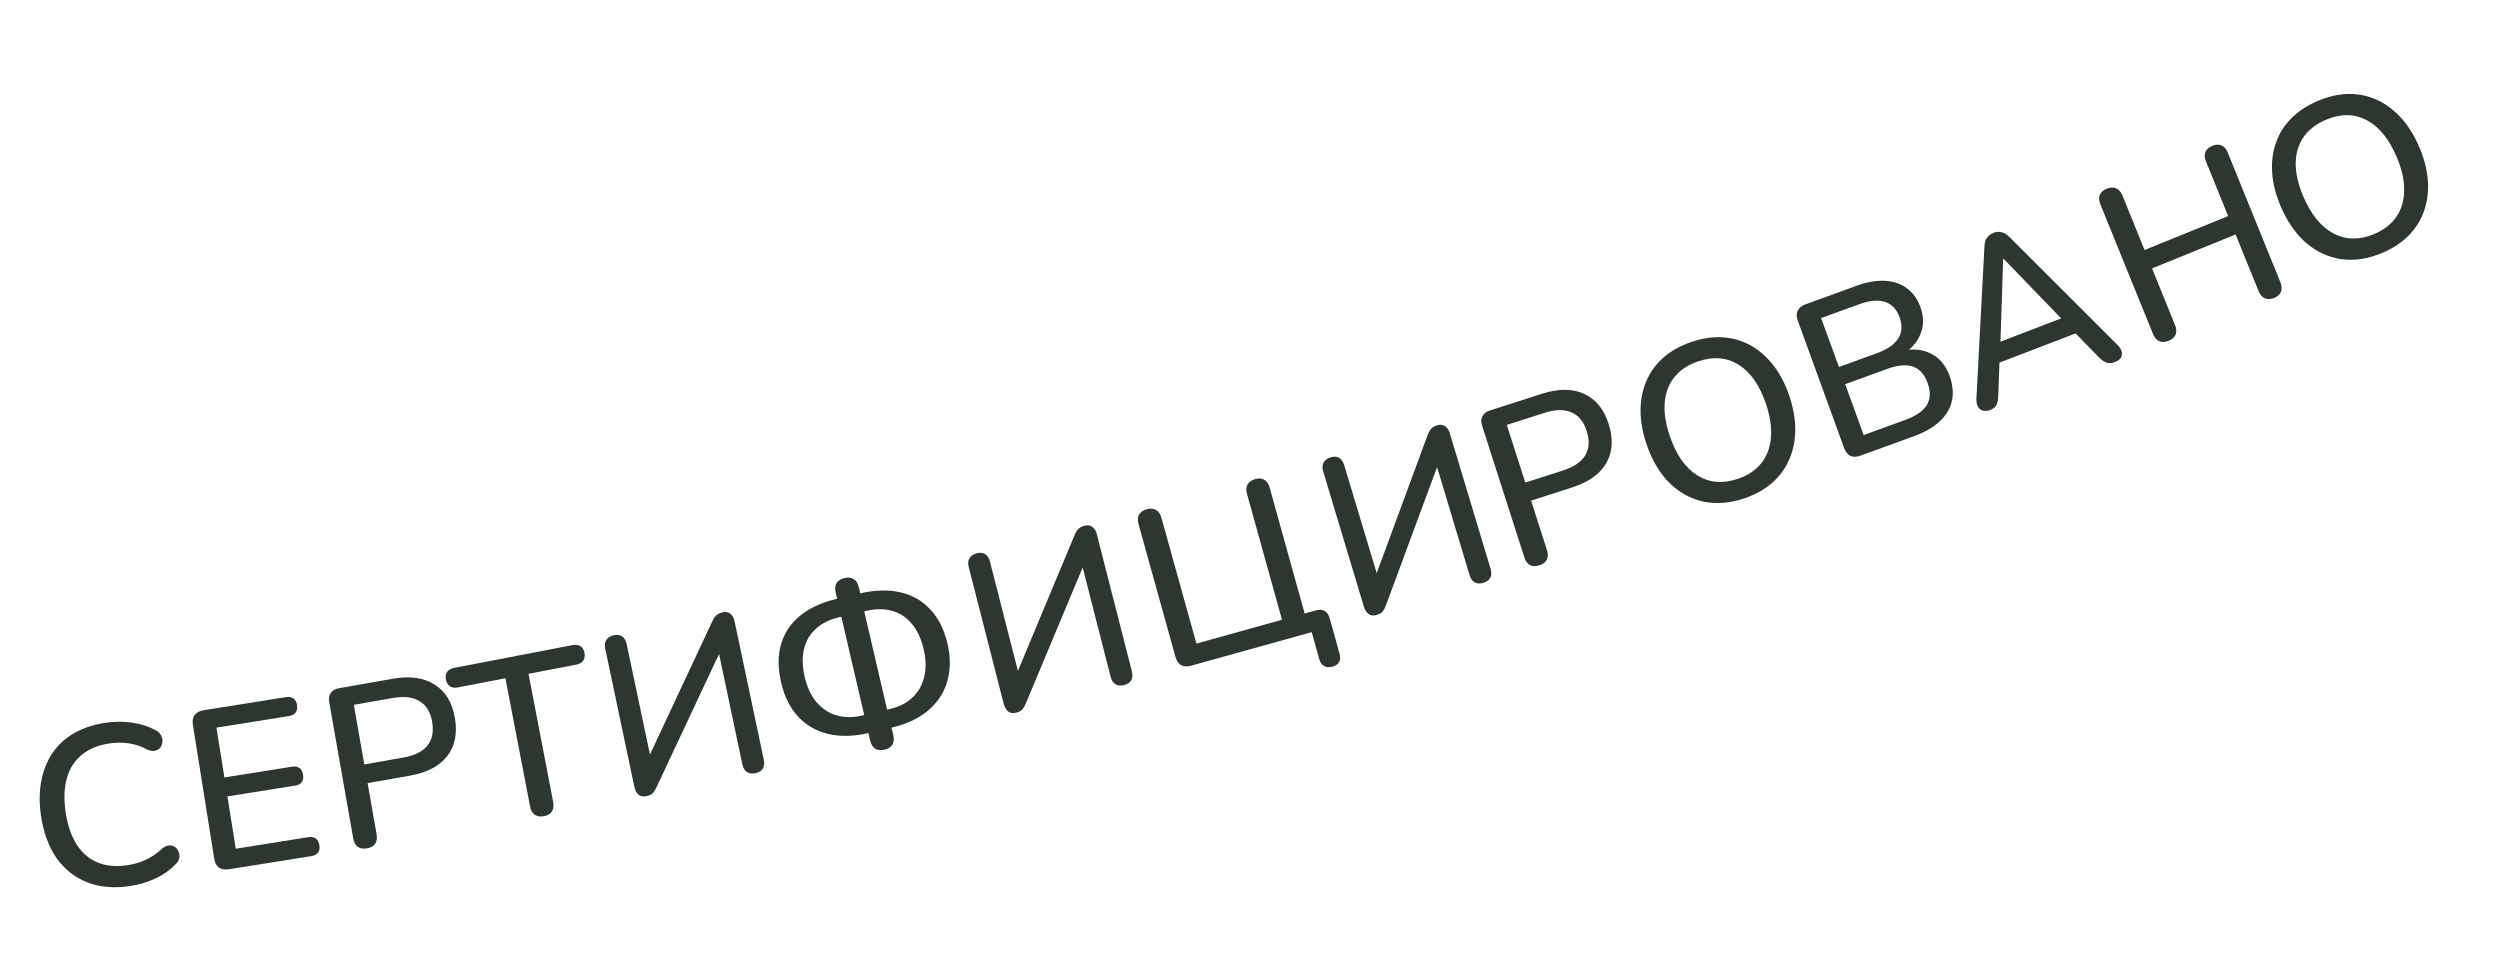 <?xml version="1.0" encoding="UTF-8"?> <svg xmlns="http://www.w3.org/2000/svg" width="416" height="163" viewBox="0 0 416 163" fill="none"> <path d="M21.546 147.453C18.862 147.836 16.489 147.612 14.425 146.781C12.361 145.95 10.671 144.592 9.352 142.707C8.055 140.794 7.208 138.446 6.81 135.662C6.513 133.581 6.535 131.671 6.875 129.933C7.212 128.171 7.835 126.623 8.745 125.29C9.677 123.929 10.888 122.822 12.378 121.969C13.893 121.113 15.654 120.542 17.661 120.255C19.14 120.044 20.586 120.042 21.997 120.25C23.434 120.454 24.708 120.861 25.818 121.47C26.284 121.685 26.608 121.984 26.791 122.367C26.995 122.722 27.072 123.082 27.022 123.447C26.997 123.809 26.877 124.133 26.662 124.42C26.444 124.681 26.136 124.853 25.738 124.936C25.365 125.015 24.932 124.936 24.437 124.699C23.52 124.191 22.538 123.857 21.492 123.7C20.446 123.542 19.371 123.542 18.268 123.7C16.362 123.972 14.814 124.602 13.625 125.591C12.432 126.555 11.604 127.838 11.142 129.439C10.68 131.04 10.603 132.92 10.911 135.076C11.219 137.233 11.821 139.028 12.716 140.461C13.608 141.869 14.764 142.881 16.183 143.498C17.598 144.089 19.258 144.248 21.164 143.976C22.268 143.818 23.299 143.517 24.26 143.073C25.241 142.6 26.139 141.986 26.952 141.23C27.364 140.89 27.747 140.707 28.102 140.682C28.482 140.653 28.813 140.734 29.096 140.924C29.379 141.113 29.584 141.379 29.709 141.719C29.856 142.031 29.893 142.384 29.822 142.778C29.772 143.143 29.576 143.478 29.236 143.783C28.326 144.757 27.199 145.558 25.856 146.185C24.512 146.812 23.076 147.234 21.546 147.453Z" fill="#2D362F"></path> <path d="M38.082 144.643C37.407 144.751 36.853 144.659 36.422 144.369C36.012 144.049 35.753 143.552 35.646 142.877L32.097 120.624C31.989 119.948 32.083 119.407 32.377 119.001C32.693 118.566 33.188 118.295 33.863 118.187L47.56 116.003C48.086 115.919 48.508 115.993 48.827 116.224C49.142 116.43 49.34 116.784 49.419 117.284C49.503 117.809 49.429 118.232 49.198 118.551C48.967 118.87 48.588 119.071 48.063 119.155L36.017 121.076L37.34 129.369L48.56 127.58C49.11 127.492 49.532 127.566 49.827 127.801C50.146 128.033 50.345 128.398 50.425 128.899C50.509 129.424 50.435 129.846 50.204 130.165C49.993 130.455 49.613 130.644 49.063 130.732L37.842 132.521L39.231 141.227L51.277 139.306C51.802 139.223 52.224 139.296 52.543 139.528C52.862 139.759 53.062 140.125 53.142 140.625C53.225 141.151 53.151 141.573 52.92 141.892C52.685 142.186 52.305 142.375 51.779 142.459L38.082 144.643Z" fill="#2D362F"></path> <path d="M61.071 141.167C60.447 141.276 59.93 141.187 59.519 140.899C59.133 140.607 58.886 140.149 58.776 139.525L54.785 116.846C54.671 116.197 54.76 115.68 55.053 115.294C55.34 114.883 55.796 114.623 56.42 114.513L65.365 112.94C68.209 112.439 70.529 112.764 72.327 113.914C74.119 115.039 75.24 116.874 75.688 119.419C76.14 121.989 75.717 124.121 74.421 125.815C73.12 127.484 71.047 128.569 68.203 129.07L61.167 130.308L62.668 138.841C62.778 139.464 62.701 139.979 62.438 140.386C62.175 140.792 61.72 141.052 61.071 141.167ZM60.62 127.201L67.095 126.062C68.966 125.733 70.303 125.073 71.106 124.083C71.93 123.064 72.197 121.73 71.907 120.084C71.622 118.462 70.921 117.325 69.803 116.673C68.705 115.991 67.221 115.815 65.35 116.145L58.875 117.284L60.62 127.201Z" fill="#2D362F"></path> <path d="M90.526 135.811C89.904 135.931 89.385 135.85 88.97 135.569C88.58 135.283 88.325 134.829 88.205 134.207L84.101 112.862L76.19 114.383C75.668 114.483 75.231 114.425 74.88 114.209C74.524 113.968 74.296 113.586 74.195 113.064C74.095 112.541 74.167 112.114 74.413 111.783C74.659 111.452 75.043 111.237 75.566 111.136L95.231 107.355C95.779 107.25 96.228 107.305 96.579 107.522C96.93 107.738 97.156 108.107 97.257 108.63C97.357 109.152 97.287 109.591 97.046 109.947C96.8 110.278 96.403 110.496 95.856 110.602L87.945 112.123L92.049 133.468C92.168 134.09 92.1 134.606 91.843 135.016C91.612 135.422 91.173 135.687 90.526 135.811Z" fill="#2D362F"></path> <path d="M107.592 132.476C107.344 132.528 107.101 132.541 106.862 132.514C106.648 132.481 106.449 132.394 106.263 132.251C106.103 132.104 105.962 131.927 105.84 131.719C105.714 131.487 105.616 131.21 105.548 130.888L100.702 107.909C100.582 107.339 100.649 106.859 100.903 106.469C101.158 106.078 101.57 105.823 102.14 105.703C102.71 105.583 103.178 105.652 103.543 105.912C103.909 106.171 104.152 106.586 104.272 107.156L108.381 126.64L107.563 126.812L118.512 103.415C118.746 102.926 118.983 102.578 119.224 102.372C119.485 102.136 119.839 101.97 120.285 101.876C120.607 101.808 120.896 101.825 121.15 101.927C121.399 102.004 121.615 102.165 121.796 102.412C122.002 102.653 122.145 102.96 122.223 103.332L127.093 126.422C127.218 127.017 127.166 127.507 126.936 127.892C126.707 128.277 126.295 128.532 125.7 128.657C125.13 128.778 124.65 128.711 124.259 128.456C123.894 128.197 123.649 127.77 123.523 127.175L119.422 107.728L120.24 107.556L109.283 130.916C109.049 131.405 108.827 131.763 108.616 131.988C108.404 132.214 108.063 132.377 107.592 132.476Z" fill="#2D362F"></path> <path d="M147.178 124.752C146.561 124.896 146.04 124.835 145.614 124.571C145.212 124.3 144.94 123.856 144.796 123.239L144.262 120.945L145.503 121.748L144.54 121.972C142.073 122.547 139.835 122.6 137.827 122.131C135.844 121.657 134.179 120.705 132.831 119.276C131.478 117.822 130.529 115.924 129.983 113.58C129.569 111.803 129.461 110.164 129.657 108.661C129.878 107.153 130.382 105.8 131.17 104.602C131.982 103.399 133.071 102.378 134.436 101.54C135.826 100.696 137.459 100.055 139.334 99.619L140.296 99.394L139.538 100.663L139.056 98.591C138.906 97.949 138.955 97.431 139.201 97.035C139.466 96.61 139.906 96.325 140.523 96.181C141.14 96.037 141.649 96.101 142.05 96.372C142.47 96.612 142.755 97.053 142.905 97.695L143.387 99.767L142.147 98.963L143.072 98.748C145.613 98.156 147.876 98.097 149.859 98.572C151.836 99.022 153.489 99.976 154.818 101.436C156.165 102.865 157.114 104.763 157.666 107.132C158.074 108.884 158.155 110.517 157.91 112.03C157.689 113.539 157.172 114.894 156.36 116.098C155.548 117.302 154.462 118.335 153.102 119.198C151.761 120.03 150.153 120.665 148.278 121.102L147.353 121.317L148.111 120.048L148.645 122.343C148.789 122.96 148.741 123.478 148.5 123.898C148.26 124.318 147.819 124.603 147.178 124.752ZM143.977 119.723L139.823 101.885L140.883 102.418L139.588 102.72C138.453 102.984 137.457 103.398 136.6 103.962C135.767 104.52 135.086 105.225 134.556 106.077C134.051 106.923 133.734 107.907 133.605 109.029C133.496 110.121 133.596 111.334 133.906 112.666C134.308 114.393 134.974 115.799 135.903 116.883C136.826 117.942 137.929 118.661 139.214 119.038C140.523 119.409 141.918 119.423 143.398 119.078L144.693 118.776L143.977 119.723ZM147.789 118.835L146.766 118.294L148.024 118C149.159 117.736 150.143 117.325 150.975 116.767C151.827 116.178 152.505 115.461 153.01 114.615C153.51 113.745 153.827 112.76 153.961 111.663C154.096 110.565 154.011 109.362 153.706 108.054C153.287 106.253 152.615 104.823 151.692 103.763C150.794 102.698 149.705 101.989 148.427 101.637C147.148 101.284 145.744 101.286 144.214 101.642L142.956 101.935L143.635 100.997L147.789 118.835Z" fill="#2D362F"></path> <path d="M169.117 118.58C168.872 118.643 168.629 118.666 168.389 118.649C168.174 118.625 167.971 118.546 167.78 118.412C167.613 118.272 167.465 118.101 167.335 117.899C167.198 117.672 167.089 117.399 167.008 117.08L161.19 94.328C161.045 93.764 161.092 93.281 161.329 92.88C161.567 92.48 161.968 92.207 162.532 92.063C163.097 91.918 163.567 91.968 163.943 92.212C164.319 92.456 164.58 92.86 164.724 93.424L169.657 112.716L168.847 112.923L178.793 89.082C179.005 88.583 179.227 88.225 179.46 88.009C179.71 87.762 180.057 87.582 180.498 87.469C180.817 87.387 181.106 87.392 181.365 87.483C181.617 87.549 181.839 87.701 182.031 87.94C182.247 88.172 182.402 88.472 182.496 88.841L188.343 111.703C188.493 112.292 188.462 112.784 188.249 113.178C188.036 113.572 187.635 113.845 187.046 113.996C186.482 114.14 185.999 114.093 185.599 113.856C185.222 113.612 184.959 113.196 184.808 112.607L179.885 93.352L180.695 93.145L170.74 116.949C170.527 117.448 170.32 117.815 170.119 118.05C169.917 118.284 169.584 118.461 169.117 118.58Z" fill="#2D362F"></path> <path d="M221.724 110.932C221.163 111.088 220.692 111.048 220.311 110.812C219.936 110.601 219.675 110.227 219.525 109.69L218.273 105.187L198.21 110.765C197.551 110.948 196.991 110.92 196.53 110.68C196.087 110.408 195.773 109.943 195.59 109.284L189.452 87.208C189.276 86.573 189.302 86.053 189.531 85.648C189.778 85.211 190.206 84.908 190.816 84.738C191.427 84.568 191.938 84.61 192.35 84.864C192.78 85.086 193.083 85.515 193.26 86.149L199.082 107.091L213.324 103.131L207.502 82.19C207.325 81.555 207.351 81.035 207.58 80.629C207.827 80.193 208.256 79.889 208.866 79.72C209.476 79.55 209.987 79.592 210.4 79.846C210.805 80.075 211.096 80.507 211.272 81.141L217.563 103.767L215.411 102.551L218.962 101.564C219.548 101.401 220.031 101.437 220.412 101.673C220.811 101.878 221.095 102.285 221.265 102.896L222.893 108.753C223.212 109.901 222.823 110.627 221.724 110.932Z" fill="#2D362F"></path> <path d="M229.108 102.317C228.866 102.39 228.624 102.423 228.384 102.416C228.168 102.402 227.962 102.331 227.765 102.205C227.593 102.072 227.437 101.907 227.299 101.711C227.153 101.49 227.033 101.222 226.938 100.907L220.171 78.419C220.003 77.861 220.03 77.377 220.25 76.966C220.47 76.556 220.86 76.267 221.418 76.099C221.976 75.931 222.448 75.961 222.834 76.189C223.22 76.417 223.497 76.81 223.664 77.368L229.402 96.435L228.601 96.676L237.539 72.439C237.73 71.931 237.937 71.565 238.16 71.339C238.4 71.082 238.739 70.887 239.175 70.756C239.491 70.661 239.779 70.653 240.041 70.733C240.296 70.789 240.524 70.932 240.726 71.162C240.952 71.385 241.12 71.679 241.229 72.043L248.029 94.64C248.204 95.222 248.193 95.715 247.997 96.118C247.801 96.521 247.412 96.81 246.829 96.985C246.271 97.153 245.787 97.126 245.377 96.906C244.991 96.678 244.71 96.273 244.535 95.691L238.809 76.66L239.609 76.419L230.661 100.62C230.47 101.127 230.278 101.502 230.087 101.745C229.895 101.988 229.569 102.178 229.108 102.317Z" fill="#2D362F"></path> <path d="M256.153 94.073C255.55 94.266 255.025 94.249 254.579 94.019C254.157 93.782 253.849 93.362 253.656 92.759L246.62 70.832C246.419 70.205 246.437 69.68 246.674 69.258C246.903 68.812 247.319 68.493 247.922 68.299L256.57 65.524C259.32 64.642 261.663 64.648 263.6 65.543C265.529 66.414 266.888 68.08 267.678 70.54C268.475 73.025 268.347 75.195 267.292 77.049C266.23 78.88 264.324 80.237 261.574 81.119L254.772 83.302L257.419 91.552C257.612 92.154 257.607 92.675 257.401 93.114C257.196 93.552 256.78 93.872 256.153 94.073ZM253.808 80.299L260.068 78.29C261.877 77.71 263.112 76.874 263.773 75.784C264.451 74.662 264.534 73.305 264.023 71.713C263.52 70.145 262.671 69.114 261.474 68.62C260.295 68.094 258.8 68.121 256.991 68.702L250.731 70.71L253.808 80.299Z" fill="#2D362F"></path> <path d="M290.314 82.905C287.918 83.726 285.64 83.916 283.481 83.477C281.338 83.005 279.443 81.967 277.796 80.362C276.165 78.725 274.898 76.588 273.995 73.952C273.314 71.962 272.979 70.082 272.989 68.312C272.99 66.517 273.313 64.88 273.958 63.401C274.595 61.898 275.542 60.596 276.799 59.497C278.056 58.397 279.595 57.535 281.417 56.912C283.838 56.083 286.115 55.893 288.25 56.34C290.385 56.788 292.264 57.818 293.887 59.431C295.534 61.036 296.809 63.157 297.711 65.793C298.392 67.783 298.732 69.675 298.73 71.469C298.729 73.264 298.398 74.917 297.737 76.428C297.1 77.932 296.153 79.233 294.896 80.333C293.639 81.432 292.112 82.29 290.314 82.905ZM289.207 79.669C290.885 79.095 292.179 78.224 293.091 77.055C294.027 75.877 294.556 74.451 294.679 72.776C294.826 71.092 294.546 69.22 293.841 67.159C292.783 64.067 291.267 61.908 289.294 60.682C287.322 59.456 285.065 59.278 282.524 60.148C280.847 60.722 279.54 61.597 278.604 62.775C277.684 63.92 277.151 65.334 277.004 67.018C276.881 68.693 277.173 70.561 277.878 72.623C278.928 75.69 280.444 77.849 282.425 79.099C284.429 80.341 286.69 80.531 289.207 79.669Z" fill="#2D362F"></path> <path d="M309.585 75.819C308.943 76.053 308.382 76.068 307.904 75.864C307.441 75.629 307.092 75.189 306.858 74.546L299.155 53.37C298.921 52.727 298.91 52.178 299.123 51.724C299.35 51.237 299.785 50.877 300.428 50.643L308.927 47.551C310.665 46.919 312.236 46.644 313.641 46.726C315.069 46.799 316.282 47.207 317.28 47.95C318.302 48.683 319.064 49.74 319.566 51.121C320.12 52.645 320.136 54.095 319.612 55.471C319.088 56.848 318.118 57.996 316.7 58.916L316.505 58.381C318.354 57.978 319.977 58.142 321.375 58.874C322.765 59.581 323.776 60.804 324.408 62.542C325.222 64.78 325.112 66.774 324.077 68.525C323.034 70.253 321.18 71.601 318.513 72.571L309.585 75.819ZM310.118 72.39L317.045 69.87C318.831 69.221 320.027 68.395 320.633 67.393C321.23 66.367 321.269 65.14 320.749 63.711C320.23 62.283 319.416 61.379 318.307 61.001C317.199 60.622 315.752 60.757 313.967 61.407L307.039 63.927L310.118 72.39ZM306 61.07L312.356 58.758C314.07 58.134 315.242 57.317 315.872 56.306C316.502 55.295 316.574 54.123 316.089 52.79C315.604 51.457 314.796 50.605 313.664 50.236C312.532 49.865 311.109 49.992 309.395 50.616L303.038 52.928L306 61.07Z" fill="#2D362F"></path> <path d="M331.205 68.204C330.732 68.385 330.313 68.424 329.947 68.32C329.582 68.216 329.307 67.996 329.124 67.659C328.94 67.323 328.857 66.894 328.873 66.371L330.206 41.111C330.224 40.453 330.366 39.938 330.63 39.565C330.917 39.183 331.286 38.906 331.735 38.733C332.161 38.57 332.596 38.538 333.042 38.639C333.511 38.73 333.973 39.014 334.427 39.491L352.322 57.368C352.708 57.736 352.95 58.118 353.048 58.514C353.136 58.887 353.092 59.23 352.913 59.543C352.726 59.832 352.395 60.067 351.922 60.249C351.402 60.449 350.938 60.478 350.531 60.336C350.124 60.193 349.697 59.896 349.252 59.443L344.562 54.649L346.611 55.002L331.499 60.805L332.749 59.185L332.508 65.872C332.489 66.53 332.388 67.044 332.204 67.413C332.011 67.758 331.678 68.022 331.205 68.204ZM333.326 43.089L332.845 57.845L331.632 57.334L344.154 52.526L343.665 53.691L333.397 43.061L333.326 43.089Z" fill="#2D362F"></path> <path d="M360.855 56.708C360.269 56.946 359.744 56.968 359.282 56.772C358.844 56.568 358.505 56.172 358.267 55.585L349.504 34.002C349.257 33.392 349.223 32.872 349.405 32.443C349.6 31.981 349.991 31.631 350.578 31.393C351.164 31.154 351.677 31.138 352.116 31.342C352.568 31.514 352.918 31.905 353.166 32.515L356.854 41.599L370.762 35.953L367.074 26.869C366.826 26.259 366.793 25.739 366.974 25.31C367.169 24.848 367.56 24.498 368.147 24.26C368.734 24.021 369.246 24.005 369.685 24.209C370.114 24.391 370.452 24.786 370.7 25.397L379.463 46.98C379.701 47.566 379.734 48.086 379.562 48.539C379.391 48.991 379.011 49.337 378.425 49.575C377.838 49.813 377.313 49.834 376.851 49.639C376.413 49.435 376.074 49.039 375.836 48.452L372.005 39.016L358.098 44.662L361.929 54.098C362.167 54.685 362.2 55.205 362.028 55.657C361.857 56.11 361.466 56.46 360.855 56.708Z" fill="#2D362F"></path> <path d="M396.443 42.068C394.113 43.062 391.855 43.419 389.67 43.14C387.499 42.827 385.532 41.931 383.772 40.451C382.025 38.938 380.604 36.9 379.51 34.337C378.685 32.403 378.213 30.553 378.092 28.786C377.962 26.996 378.164 25.34 378.699 23.817C379.224 22.271 380.073 20.904 381.245 19.715C382.418 18.526 383.89 17.554 385.661 16.798C388.014 15.794 390.272 15.437 392.434 15.726C394.595 16.016 396.545 16.905 398.282 18.395C400.043 19.875 401.47 21.896 402.564 24.459C403.389 26.393 403.866 28.255 403.997 30.045C404.127 31.835 403.918 33.508 403.37 35.064C402.845 36.61 401.996 37.977 400.824 39.166C399.651 40.355 398.191 41.322 396.443 42.068ZM395.101 38.922C396.732 38.226 397.959 37.262 398.783 36.029C399.63 34.786 400.053 33.325 400.052 31.645C400.075 29.956 399.659 28.109 398.804 26.105C397.521 23.099 395.851 21.057 393.794 19.98C391.737 18.902 389.473 18.89 387.003 19.944C385.372 20.64 384.133 21.609 383.286 22.852C382.453 24.061 382.024 25.511 382.002 27.201C382.002 28.881 382.43 30.722 383.285 32.726C384.558 35.709 386.228 37.751 388.295 38.852C390.386 39.943 392.654 39.966 395.101 38.922Z" fill="#2D362F"></path> </svg> 